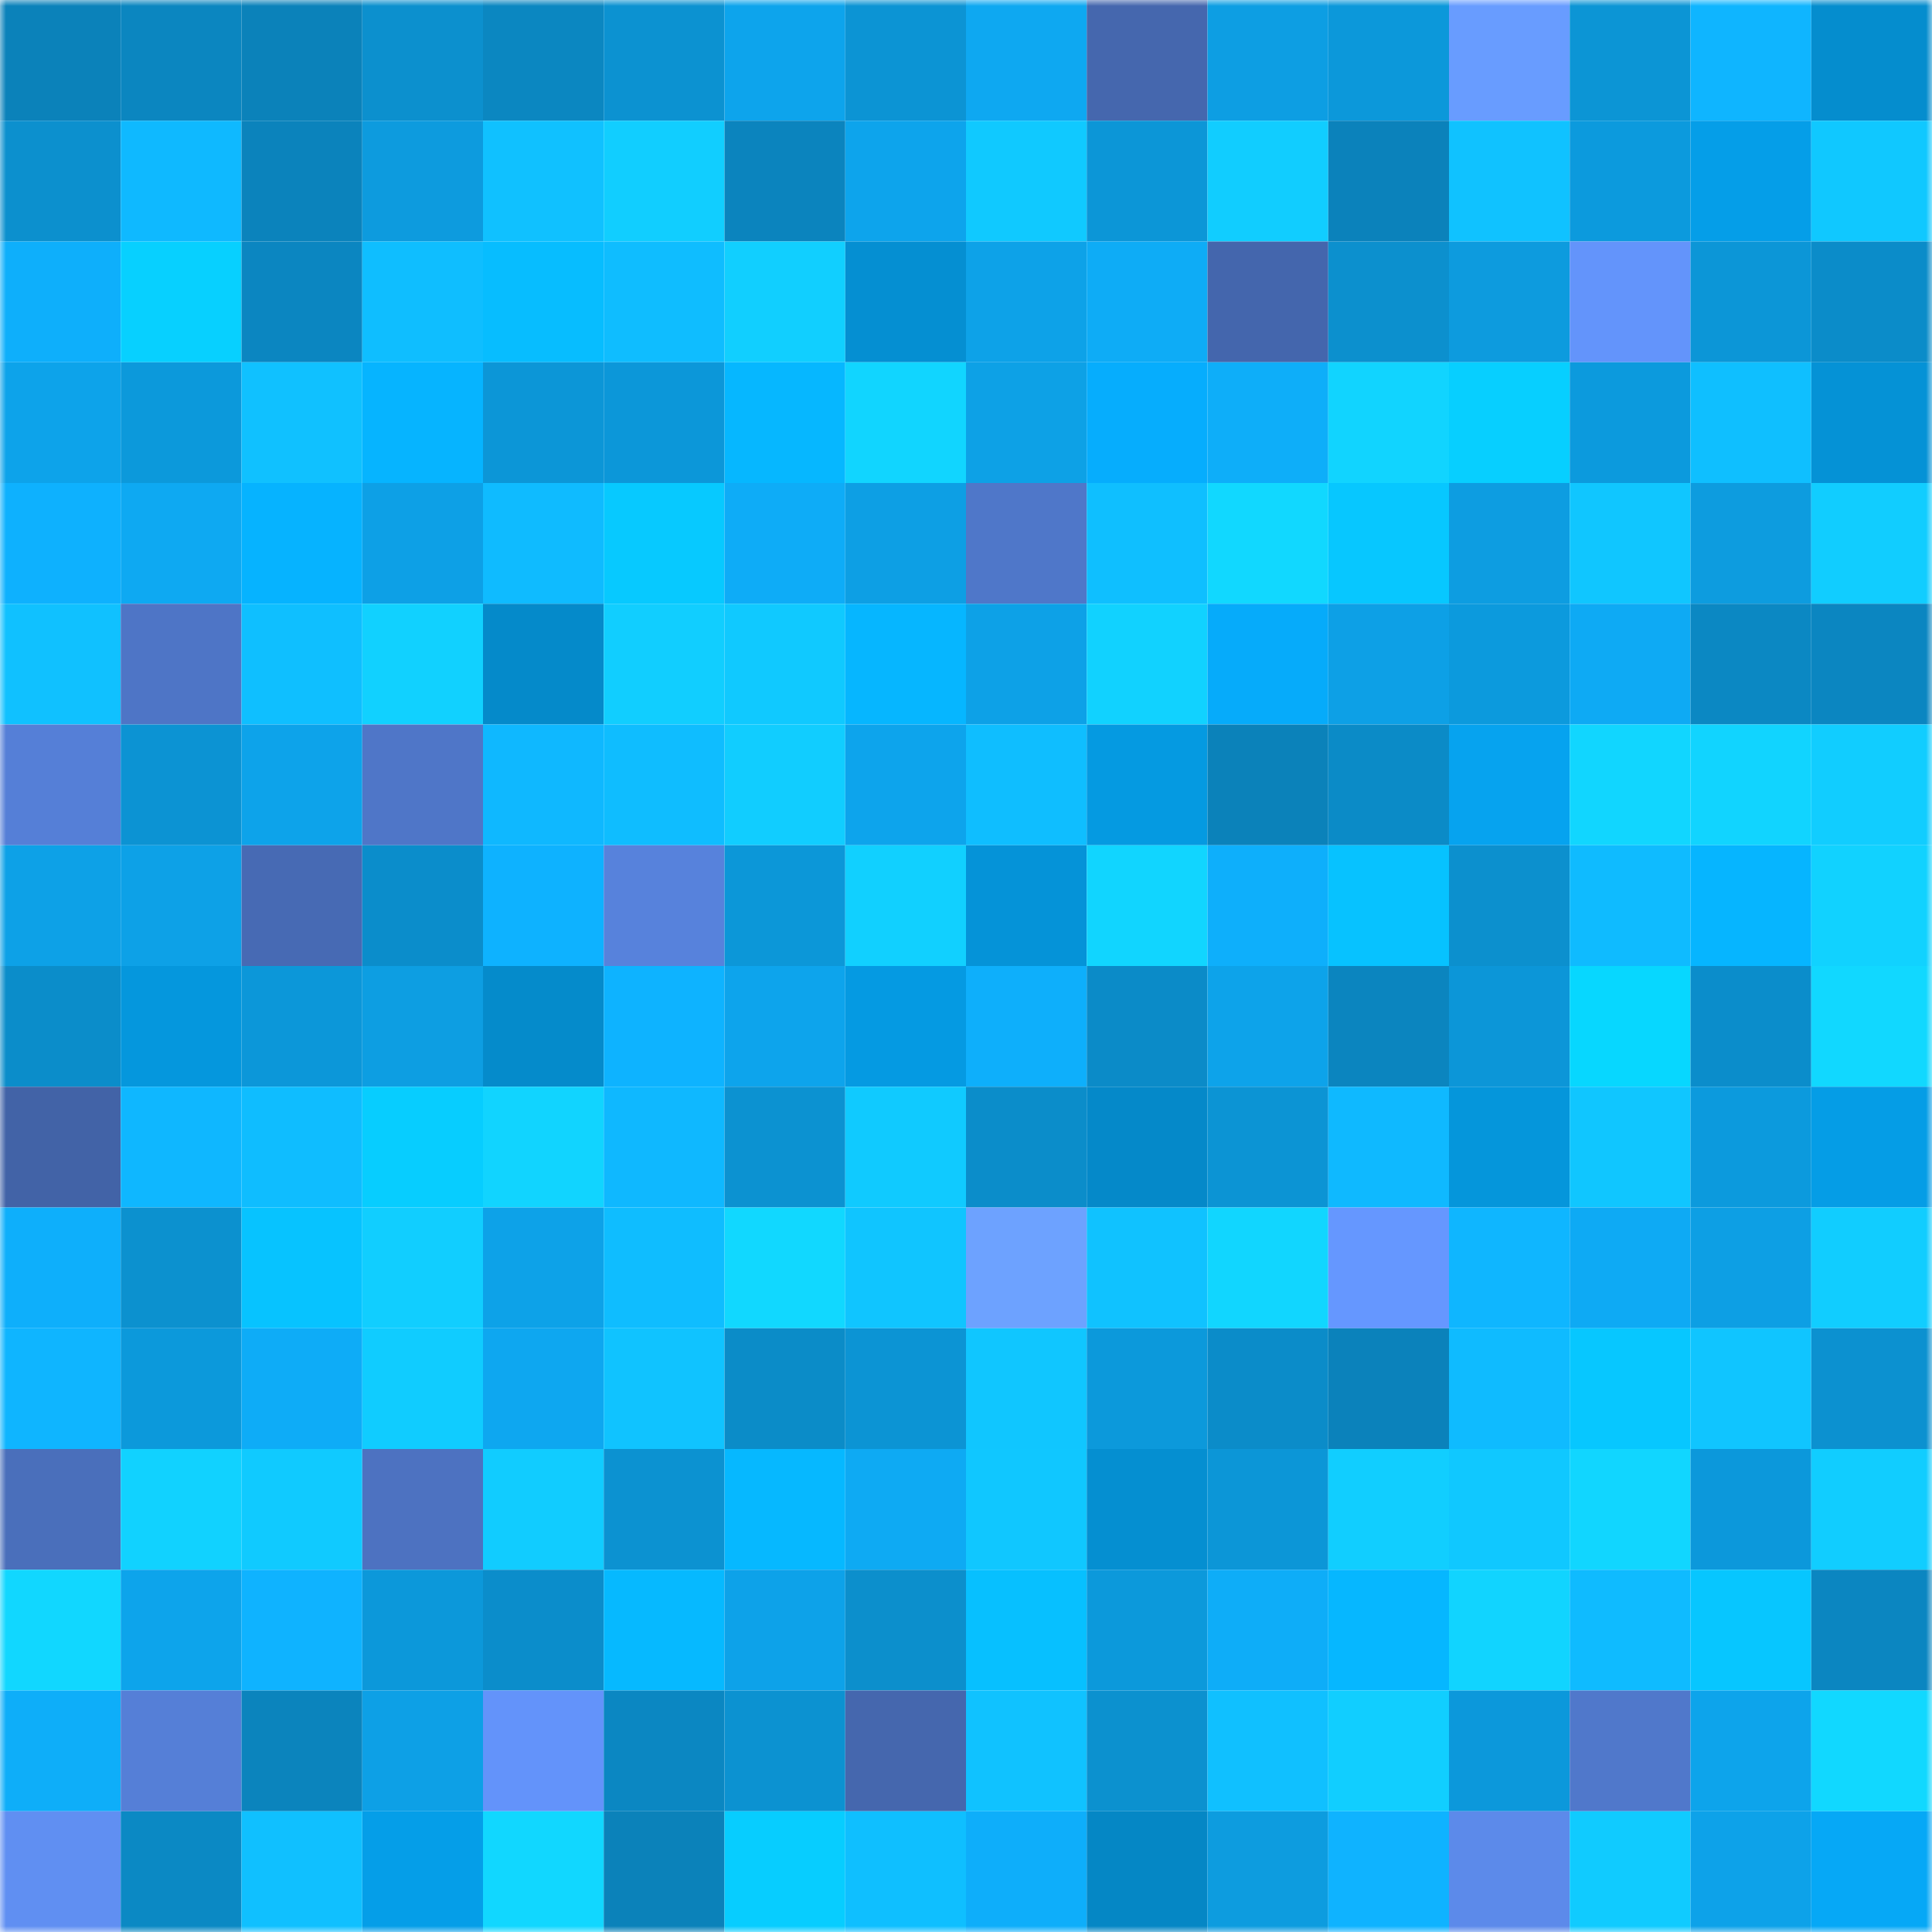 <svg viewBox="0 0 160 160" fill="none" role="img" xmlns="http://www.w3.org/2000/svg" width="240" height="240" name="ens%2Cmshk32.eth"><mask id="1438597131" mask-type="alpha" maskUnits="userSpaceOnUse" x="0" y="0" width="160" height="160"><rect width="160" height="160" fill="#FFFFFF"></rect></mask><g mask="url(#1438597131)"><rect x="0" y="0" width="10" height="10" fill="#0b82ba"></rect><rect x="10" y="0" width="10" height="10" fill="#0b86c0"></rect><rect x="20" y="0" width="10" height="10" fill="#0b82ba"></rect><rect x="30" y="0" width="10" height="10" fill="#0c90ce"></rect><rect x="40" y="0" width="10" height="10" fill="#0b87c1"></rect><rect x="50" y="0" width="10" height="10" fill="#0c92d1"></rect><rect x="60" y="0" width="10" height="10" fill="#0da4ec"></rect><rect x="70" y="0" width="10" height="10" fill="#0c94d4"></rect><rect x="80" y="0" width="10" height="10" fill="#0ea8f1"></rect><rect x="90" y="0" width="10" height="10" fill="#4567ae"></rect><rect x="100" y="0" width="10" height="10" fill="#0d9ee3"></rect><rect x="110" y="0" width="10" height="10" fill="#0c98da"></rect><rect x="120" y="0" width="10" height="10" fill="#689cff"></rect><rect x="130" y="0" width="10" height="10" fill="#0c95d5"></rect><rect x="140" y="0" width="10" height="10" fill="#0fb5ff"></rect><rect x="150" y="0" width="10" height="10" fill="#058dce"></rect><rect x="0" y="10" width="10" height="10" fill="#0c90ce"></rect><rect x="10" y="10" width="10" height="10" fill="#0fb9ff"></rect><rect x="20" y="10" width="10" height="10" fill="#0b83bc"></rect><rect x="30" y="10" width="10" height="10" fill="#0d9bde"></rect><rect x="40" y="10" width="10" height="10" fill="#10c1ff"></rect><rect x="50" y="10" width="10" height="10" fill="#11ceff"></rect><rect x="60" y="10" width="10" height="10" fill="#0b84be"></rect><rect x="70" y="10" width="10" height="10" fill="#0da4ec"></rect><rect x="80" y="10" width="10" height="10" fill="#10c9ff"></rect><rect x="90" y="10" width="10" height="10" fill="#0c96d7"></rect><rect x="100" y="10" width="10" height="10" fill="#11cdff"></rect><rect x="110" y="10" width="10" height="10" fill="#0b82bb"></rect><rect x="120" y="10" width="10" height="10" fill="#10c2ff"></rect><rect x="130" y="10" width="10" height="10" fill="#0c9add"></rect><rect x="140" y="10" width="10" height="10" fill="#059ee8"></rect><rect x="150" y="10" width="10" height="10" fill="#10c8ff"></rect><rect x="0" y="20" width="10" height="10" fill="#0eaffb"></rect><rect x="10" y="20" width="10" height="10" fill="#07d0ff"></rect><rect x="20" y="20" width="10" height="10" fill="#0b86c1"></rect><rect x="30" y="20" width="10" height="10" fill="#0fbeff"></rect><rect x="40" y="20" width="10" height="10" fill="#07bdff"></rect><rect x="50" y="20" width="10" height="10" fill="#0fbdff"></rect><rect x="60" y="20" width="10" height="10" fill="#11cfff"></rect><rect x="70" y="20" width="10" height="10" fill="#058fd2"></rect><rect x="80" y="20" width="10" height="10" fill="#0da2e8"></rect><rect x="90" y="20" width="10" height="10" fill="#0eacf6"></rect><rect x="100" y="20" width="10" height="10" fill="#4466ad"></rect><rect x="110" y="20" width="10" height="10" fill="#0c90ce"></rect><rect x="120" y="20" width="10" height="10" fill="#0d9bde"></rect><rect x="130" y="20" width="10" height="10" fill="#6394fb"></rect><rect x="140" y="20" width="10" height="10" fill="#0c96d7"></rect><rect x="150" y="20" width="10" height="10" fill="#0b8cc9"></rect><rect x="0" y="30" width="10" height="10" fill="#0da3ea"></rect><rect x="10" y="30" width="10" height="10" fill="#0c99db"></rect><rect x="20" y="30" width="10" height="10" fill="#10c1ff"></rect><rect x="30" y="30" width="10" height="10" fill="#06b4ff"></rect><rect x="40" y="30" width="10" height="10" fill="#0c96d7"></rect><rect x="50" y="30" width="10" height="10" fill="#0c97d9"></rect><rect x="60" y="30" width="10" height="10" fill="#06b7ff"></rect><rect x="70" y="30" width="10" height="10" fill="#11d5ff"></rect><rect x="80" y="30" width="10" height="10" fill="#0da1e6"></rect><rect x="90" y="30" width="10" height="10" fill="#06adfd"></rect><rect x="100" y="30" width="10" height="10" fill="#0eaef9"></rect><rect x="110" y="30" width="10" height="10" fill="#11d4ff"></rect><rect x="120" y="30" width="10" height="10" fill="#07cfff"></rect><rect x="130" y="30" width="10" height="10" fill="#0c9add"></rect><rect x="140" y="30" width="10" height="10" fill="#0fbfff"></rect><rect x="150" y="30" width="10" height="10" fill="#0592d6"></rect><rect x="0" y="40" width="10" height="10" fill="#0eb1fe"></rect><rect x="10" y="40" width="10" height="10" fill="#0ea9f2"></rect><rect x="20" y="40" width="10" height="10" fill="#06b3ff"></rect><rect x="30" y="40" width="10" height="10" fill="#0da0e6"></rect><rect x="40" y="40" width="10" height="10" fill="#0fbbff"></rect><rect x="50" y="40" width="10" height="10" fill="#07c9ff"></rect><rect x="60" y="40" width="10" height="10" fill="#0eacf7"></rect><rect x="70" y="40" width="10" height="10" fill="#0d9fe4"></rect><rect x="80" y="40" width="10" height="10" fill="#4f77c9"></rect><rect x="90" y="40" width="10" height="10" fill="#0fbfff"></rect><rect x="100" y="40" width="10" height="10" fill="#11d8ff"></rect><rect x="110" y="40" width="10" height="10" fill="#07c7ff"></rect><rect x="120" y="40" width="10" height="10" fill="#0d9de1"></rect><rect x="130" y="40" width="10" height="10" fill="#10c6ff"></rect><rect x="140" y="40" width="10" height="10" fill="#0d9cdf"></rect><rect x="150" y="40" width="10" height="10" fill="#11cdff"></rect><rect x="0" y="50" width="10" height="10" fill="#10c1ff"></rect><rect x="10" y="50" width="10" height="10" fill="#4e75c6"></rect><rect x="20" y="50" width="10" height="10" fill="#0fbfff"></rect><rect x="30" y="50" width="10" height="10" fill="#11d1ff"></rect><rect x="40" y="50" width="10" height="10" fill="#058aca"></rect><rect x="50" y="50" width="10" height="10" fill="#11ceff"></rect><rect x="60" y="50" width="10" height="10" fill="#10c9ff"></rect><rect x="70" y="50" width="10" height="10" fill="#06b6ff"></rect><rect x="80" y="50" width="10" height="10" fill="#0da1e7"></rect><rect x="90" y="50" width="10" height="10" fill="#11d2ff"></rect><rect x="100" y="50" width="10" height="10" fill="#06abfa"></rect><rect x="110" y="50" width="10" height="10" fill="#0da0e6"></rect><rect x="120" y="50" width="10" height="10" fill="#0c9add"></rect><rect x="130" y="50" width="10" height="10" fill="#0eaaf4"></rect><rect x="140" y="50" width="10" height="10" fill="#0b88c3"></rect><rect x="150" y="50" width="10" height="10" fill="#0b86c1"></rect><rect x="0" y="60" width="10" height="10" fill="#557fd7"></rect><rect x="10" y="60" width="10" height="10" fill="#0c93d3"></rect><rect x="20" y="60" width="10" height="10" fill="#0da3ea"></rect><rect x="30" y="60" width="10" height="10" fill="#4f76c8"></rect><rect x="40" y="60" width="10" height="10" fill="#0fb8ff"></rect><rect x="50" y="60" width="10" height="10" fill="#0fbdff"></rect><rect x="60" y="60" width="10" height="10" fill="#11cdff"></rect><rect x="70" y="60" width="10" height="10" fill="#0da4ec"></rect><rect x="80" y="60" width="10" height="10" fill="#0fbeff"></rect><rect x="90" y="60" width="10" height="10" fill="#059ae1"></rect><rect x="100" y="60" width="10" height="10" fill="#0b82ba"></rect><rect x="110" y="60" width="10" height="10" fill="#0b8bc7"></rect><rect x="120" y="60" width="10" height="10" fill="#06a3ef"></rect><rect x="130" y="60" width="10" height="10" fill="#11d6ff"></rect><rect x="140" y="60" width="10" height="10" fill="#11d4ff"></rect><rect x="150" y="60" width="10" height="10" fill="#11cdff"></rect><rect x="0" y="70" width="10" height="10" fill="#0da1e7"></rect><rect x="10" y="70" width="10" height="10" fill="#0da1e7"></rect><rect x="20" y="70" width="10" height="10" fill="#476ab4"></rect><rect x="30" y="70" width="10" height="10" fill="#0b8dcb"></rect><rect x="40" y="70" width="10" height="10" fill="#0eb2ff"></rect><rect x="50" y="70" width="10" height="10" fill="#5782dc"></rect><rect x="60" y="70" width="10" height="10" fill="#0c97d8"></rect><rect x="70" y="70" width="10" height="10" fill="#11d0ff"></rect><rect x="80" y="70" width="10" height="10" fill="#0593d8"></rect><rect x="90" y="70" width="10" height="10" fill="#11d5ff"></rect><rect x="100" y="70" width="10" height="10" fill="#0eaffb"></rect><rect x="110" y="70" width="10" height="10" fill="#07c2ff"></rect><rect x="120" y="70" width="10" height="10" fill="#0c90ce"></rect><rect x="130" y="70" width="10" height="10" fill="#0fbbff"></rect><rect x="140" y="70" width="10" height="10" fill="#06b5ff"></rect><rect x="150" y="70" width="10" height="10" fill="#11d2ff"></rect><rect x="0" y="80" width="10" height="10" fill="#0b8dca"></rect><rect x="10" y="80" width="10" height="10" fill="#0597dd"></rect><rect x="20" y="80" width="10" height="10" fill="#0c97d9"></rect><rect x="30" y="80" width="10" height="10" fill="#0d9ee2"></rect><rect x="40" y="80" width="10" height="10" fill="#058bcb"></rect><rect x="50" y="80" width="10" height="10" fill="#0eb3ff"></rect><rect x="60" y="80" width="10" height="10" fill="#0da4ec"></rect><rect x="70" y="80" width="10" height="10" fill="#059ae2"></rect><rect x="80" y="80" width="10" height="10" fill="#0eaffb"></rect><rect x="90" y="80" width="10" height="10" fill="#0b8bc8"></rect><rect x="100" y="80" width="10" height="10" fill="#0da3ea"></rect><rect x="110" y="80" width="10" height="10" fill="#0b85bf"></rect><rect x="120" y="80" width="10" height="10" fill="#0c96d8"></rect><rect x="130" y="80" width="10" height="10" fill="#07d7ff"></rect><rect x="140" y="80" width="10" height="10" fill="#0b8dcb"></rect><rect x="150" y="80" width="10" height="10" fill="#11d8ff"></rect><rect x="0" y="90" width="10" height="10" fill="#4263a7"></rect><rect x="10" y="90" width="10" height="10" fill="#0fb7ff"></rect><rect x="20" y="90" width="10" height="10" fill="#0fbdff"></rect><rect x="30" y="90" width="10" height="10" fill="#07cdff"></rect><rect x="40" y="90" width="10" height="10" fill="#11d4ff"></rect><rect x="50" y="90" width="10" height="10" fill="#0fb8ff"></rect><rect x="60" y="90" width="10" height="10" fill="#0c92d1"></rect><rect x="70" y="90" width="10" height="10" fill="#10caff"></rect><rect x="80" y="90" width="10" height="10" fill="#0b8dca"></rect><rect x="90" y="90" width="10" height="10" fill="#0589c9"></rect><rect x="100" y="90" width="10" height="10" fill="#0c94d4"></rect><rect x="110" y="90" width="10" height="10" fill="#0fb9ff"></rect><rect x="120" y="90" width="10" height="10" fill="#0596db"></rect><rect x="130" y="90" width="10" height="10" fill="#10c6ff"></rect><rect x="140" y="90" width="10" height="10" fill="#0c9add"></rect><rect x="150" y="90" width="10" height="10" fill="#059de6"></rect><rect x="0" y="100" width="10" height="10" fill="#0eaffb"></rect><rect x="10" y="100" width="10" height="10" fill="#0c91cf"></rect><rect x="20" y="100" width="10" height="10" fill="#07c3ff"></rect><rect x="30" y="100" width="10" height="10" fill="#11ceff"></rect><rect x="40" y="100" width="10" height="10" fill="#0da2e8"></rect><rect x="50" y="100" width="10" height="10" fill="#0fbdff"></rect><rect x="60" y="100" width="10" height="10" fill="#11d8ff"></rect><rect x="70" y="100" width="10" height="10" fill="#10c5ff"></rect><rect x="80" y="100" width="10" height="10" fill="#6da2ff"></rect><rect x="90" y="100" width="10" height="10" fill="#10c2ff"></rect><rect x="100" y="100" width="10" height="10" fill="#11d6ff"></rect><rect x="110" y="100" width="10" height="10" fill="#6597ff"></rect><rect x="120" y="100" width="10" height="10" fill="#0fb6ff"></rect><rect x="130" y="100" width="10" height="10" fill="#0eaaf4"></rect><rect x="140" y="100" width="10" height="10" fill="#0d9fe4"></rect><rect x="150" y="100" width="10" height="10" fill="#11cdff"></rect><rect x="0" y="110" width="10" height="10" fill="#0fb5ff"></rect><rect x="10" y="110" width="10" height="10" fill="#0c99db"></rect><rect x="20" y="110" width="10" height="10" fill="#0eacf7"></rect><rect x="30" y="110" width="10" height="10" fill="#10ccff"></rect><rect x="40" y="110" width="10" height="10" fill="#0ea7f0"></rect><rect x="50" y="110" width="10" height="10" fill="#10c3ff"></rect><rect x="60" y="110" width="10" height="10" fill="#0b8cc8"></rect><rect x="70" y="110" width="10" height="10" fill="#0c94d4"></rect><rect x="80" y="110" width="10" height="10" fill="#10c6ff"></rect><rect x="90" y="110" width="10" height="10" fill="#0c99db"></rect><rect x="100" y="110" width="10" height="10" fill="#0b8cc9"></rect><rect x="110" y="110" width="10" height="10" fill="#0b82bb"></rect><rect x="120" y="110" width="10" height="10" fill="#0fbbff"></rect><rect x="130" y="110" width="10" height="10" fill="#07c7ff"></rect><rect x="140" y="110" width="10" height="10" fill="#10c5ff"></rect><rect x="150" y="110" width="10" height="10" fill="#0c91d0"></rect><rect x="0" y="120" width="10" height="10" fill="#4a6fbb"></rect><rect x="10" y="120" width="10" height="10" fill="#11d2ff"></rect><rect x="20" y="120" width="10" height="10" fill="#10caff"></rect><rect x="30" y="120" width="10" height="10" fill="#4d72c1"></rect><rect x="40" y="120" width="10" height="10" fill="#11ccff"></rect><rect x="50" y="120" width="10" height="10" fill="#0c92d1"></rect><rect x="60" y="120" width="10" height="10" fill="#06b8ff"></rect><rect x="70" y="120" width="10" height="10" fill="#0eaaf3"></rect><rect x="80" y="120" width="10" height="10" fill="#10c7ff"></rect><rect x="90" y="120" width="10" height="10" fill="#058fd1"></rect><rect x="100" y="120" width="10" height="10" fill="#0c96d7"></rect><rect x="110" y="120" width="10" height="10" fill="#11ceff"></rect><rect x="120" y="120" width="10" height="10" fill="#10c8ff"></rect><rect x="130" y="120" width="10" height="10" fill="#11d6ff"></rect><rect x="140" y="120" width="10" height="10" fill="#0c98db"></rect><rect x="150" y="120" width="10" height="10" fill="#11cdff"></rect><rect x="0" y="130" width="10" height="10" fill="#11d7ff"></rect><rect x="10" y="130" width="10" height="10" fill="#0da4eb"></rect><rect x="20" y="130" width="10" height="10" fill="#0fb3ff"></rect><rect x="30" y="130" width="10" height="10" fill="#0c98da"></rect><rect x="40" y="130" width="10" height="10" fill="#0b8dcb"></rect><rect x="50" y="130" width="10" height="10" fill="#06b9ff"></rect><rect x="60" y="130" width="10" height="10" fill="#0da2e9"></rect><rect x="70" y="130" width="10" height="10" fill="#0c8fcc"></rect><rect x="80" y="130" width="10" height="10" fill="#07c0ff"></rect><rect x="90" y="130" width="10" height="10" fill="#0c99db"></rect><rect x="100" y="130" width="10" height="10" fill="#0eadf8"></rect><rect x="110" y="130" width="10" height="10" fill="#06b7ff"></rect><rect x="120" y="130" width="10" height="10" fill="#11d4ff"></rect><rect x="130" y="130" width="10" height="10" fill="#0fbbff"></rect><rect x="140" y="130" width="10" height="10" fill="#07c6ff"></rect><rect x="150" y="130" width="10" height="10" fill="#0b86c1"></rect><rect x="0" y="140" width="10" height="10" fill="#0eaef9"></rect><rect x="10" y="140" width="10" height="10" fill="#557fd7"></rect><rect x="20" y="140" width="10" height="10" fill="#0b84bd"></rect><rect x="30" y="140" width="10" height="10" fill="#0da0e6"></rect><rect x="40" y="140" width="10" height="10" fill="#6393fa"></rect><rect x="50" y="140" width="10" height="10" fill="#0b87c2"></rect><rect x="60" y="140" width="10" height="10" fill="#0c92d1"></rect><rect x="70" y="140" width="10" height="10" fill="#4567ae"></rect><rect x="80" y="140" width="10" height="10" fill="#10c2ff"></rect><rect x="90" y="140" width="10" height="10" fill="#0c91cf"></rect><rect x="100" y="140" width="10" height="10" fill="#10c0ff"></rect><rect x="110" y="140" width="10" height="10" fill="#11ceff"></rect><rect x="120" y="140" width="10" height="10" fill="#0c98db"></rect><rect x="130" y="140" width="10" height="10" fill="#5078cb"></rect><rect x="140" y="140" width="10" height="10" fill="#0da4eb"></rect><rect x="150" y="140" width="10" height="10" fill="#11d8ff"></rect><rect x="0" y="150" width="10" height="10" fill="#608ff2"></rect><rect x="10" y="150" width="10" height="10" fill="#0b89c4"></rect><rect x="20" y="150" width="10" height="10" fill="#10c0ff"></rect><rect x="30" y="150" width="10" height="10" fill="#059ee8"></rect><rect x="40" y="150" width="10" height="10" fill="#11d7ff"></rect><rect x="50" y="150" width="10" height="10" fill="#0b82ba"></rect><rect x="60" y="150" width="10" height="10" fill="#07cdff"></rect><rect x="70" y="150" width="10" height="10" fill="#0fbfff"></rect><rect x="80" y="150" width="10" height="10" fill="#0eaefa"></rect><rect x="90" y="150" width="10" height="10" fill="#0587c5"></rect><rect x="100" y="150" width="10" height="10" fill="#0d9cdf"></rect><rect x="110" y="150" width="10" height="10" fill="#0fb3ff"></rect><rect x="120" y="150" width="10" height="10" fill="#5c8aea"></rect><rect x="130" y="150" width="10" height="10" fill="#10cbff"></rect><rect x="140" y="150" width="10" height="10" fill="#0da2e9"></rect><rect x="150" y="150" width="10" height="10" fill="#06a8f6"></rect></g></svg>